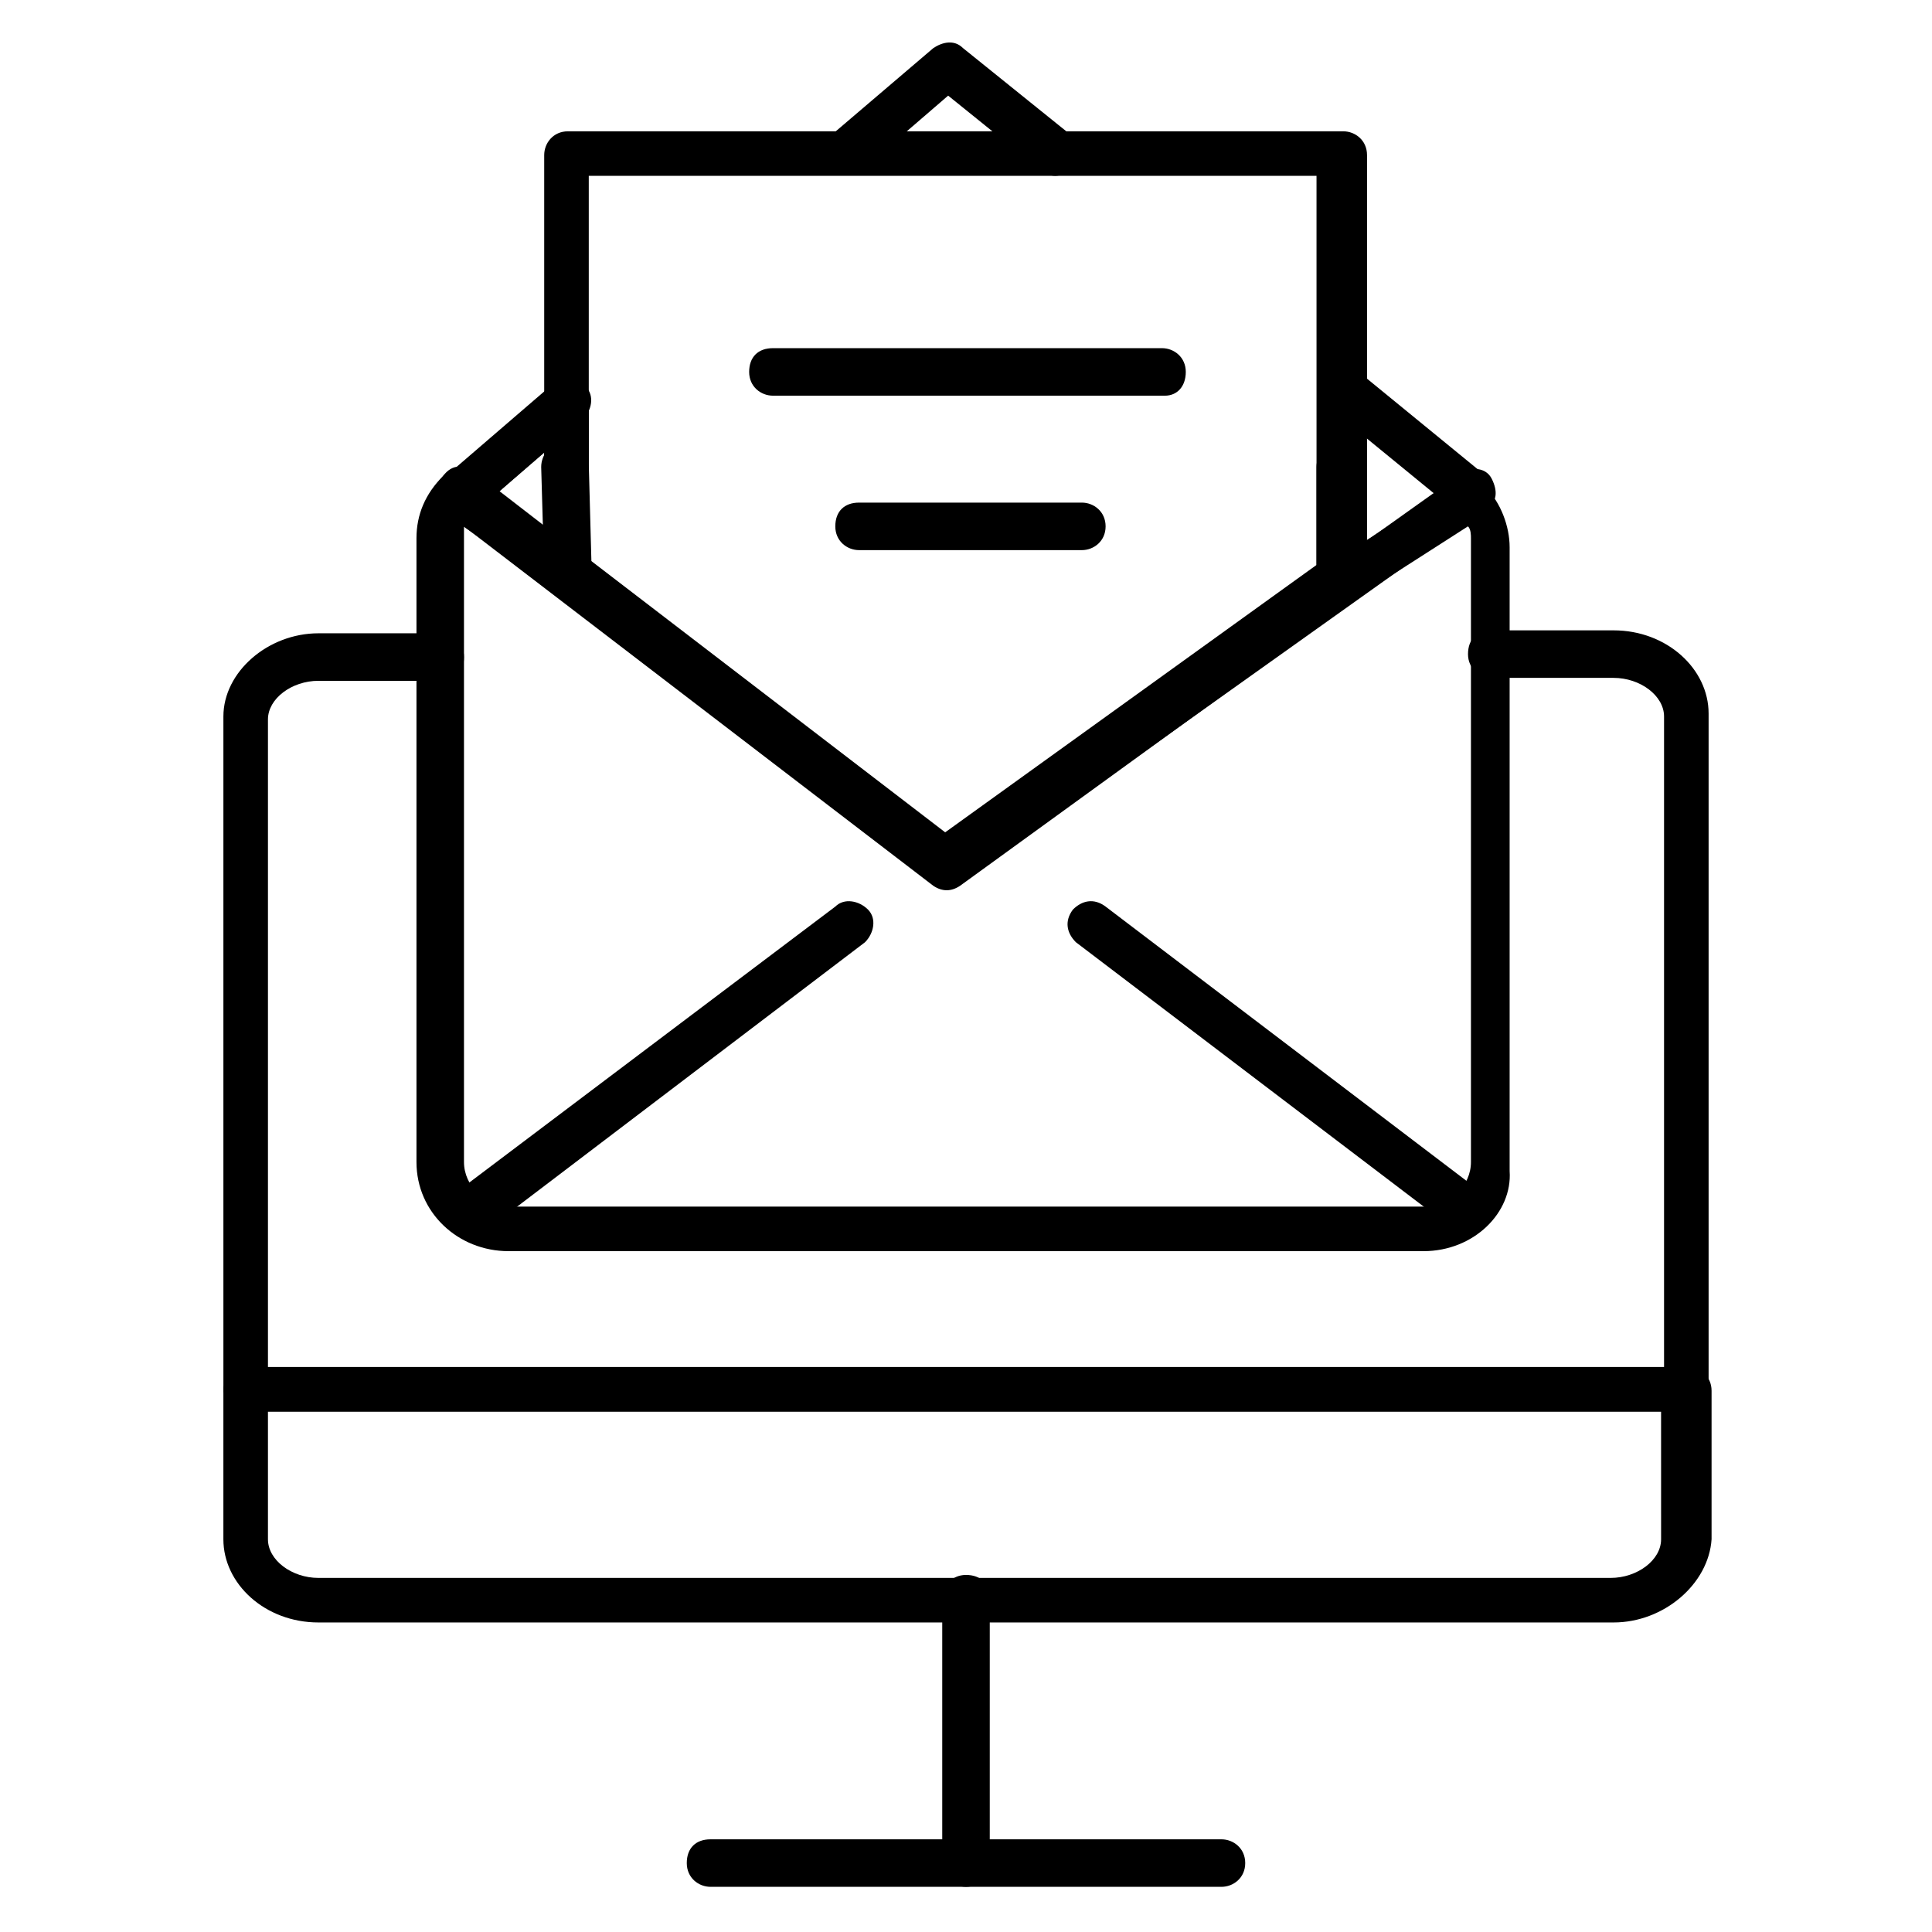 <?xml version="1.0" encoding="UTF-8"?>
<!-- Uploaded to: ICON Repo, www.iconrepo.com, Generator: ICON Repo Mixer Tools -->
<svg fill="#000000" width="800px" height="800px" version="1.1" viewBox="144 144 512 512" xmlns="http://www.w3.org/2000/svg">
 <g>
  <path d="m571.61 573.97h-343.22c-14.168 0-25.191-10.234-25.191-22.043v-39.359c0-3.148 2.363-6.297 6.297-6.297h381.79c3.148 0 6.297 2.363 6.297 6.297v39.359c-0.781 11.812-12.59 22.043-25.973 22.043zm-356.6-55.891v33.852c0 5.512 6.297 10.234 13.383 10.234h342.43c7.086 0 13.383-4.723 13.383-10.234l-0.004-33.852z"/>
  <path d="m400 644.03c-3.148 0-6.297-2.363-6.297-6.297v-70.062c0-3.148 2.363-6.297 6.297-6.297 3.938 0 6.297 2.363 6.297 6.297v70.062c0 3.934-3.148 6.297-6.297 6.297z"/>
  <path d="m467.7 644.03h-135.4c-3.148 0-6.297-2.363-6.297-6.297 0-3.938 2.363-6.297 6.297-6.297h135.4c3.148 0 6.297 2.363 6.297 6.297s-3.148 6.297-6.297 6.297z"/>
  <path d="m395.27 378.74c-1.574 0-2.363 0-3.938-1.574l-129.1-98.398c-2.363-2.363-3.148-5.512-0.789-8.66 2.363-3.148 5.512-3.148 8.66-0.789l128.32 99.191c2.363 2.363 3.148 5.512 0.789 8.66-0.789 0.785-2.363 1.57-3.941 1.57z"/>
  <path d="m395.27 378.74c-1.574 0-3.938-0.789-4.723-2.363-1.574-2.363-1.574-6.297 1.574-7.871l139.34-99.188c2.363-1.574 6.297-1.574 7.871 1.574 1.574 3.148 1.574 6.297-1.574 7.871l-139.33 99.191c-0.789 0.785-2.363 0.785-3.152 0.785z"/>
  <path d="m521.23 475.57h-242.46c-13.383 0-24.402-10.234-24.402-23.617v-165.31c0-6.297 2.363-11.809 7.086-16.531 0.789-0.789 2.363-1.574 3.938-1.574h0.789c2.363 0 4.723 1.574 5.512 3.938v1.574l122.02 92.891 100.76-72.422c0.789 0 0.789-0.789 1.574-0.789l31.488-20.469c0.789-1.574 2.363-2.363 4.723-2.363h0.789c1.574 0 3.148 0.789 4.723 2.363 3.938 3.938 6.297 10.234 6.297 15.742v165.31c0.781 11.023-9.453 21.258-22.836 21.258zm-254.27-192.08v3.148 165.31c0 6.297 5.512 11.809 12.594 11.809h241.67c7.086 0 12.594-5.512 12.594-11.809v-165.31c0-0.789 0-2.363-0.789-3.148l-30.695 19.68s-0.789 0-0.789 0.789l-103.12 74.785c-2.363 1.574-4.723 1.574-7.086 0z"/>
  <path d="m395.27 378.74c-1.574 0-2.363-0.789-3.938-1.574l-100.76-77.145c-1.574-0.789-2.363-3.148-2.363-4.723l-0.789-27.551c0-3.148 2.363-6.297 5.512-6.297 3.148 0 6.297 2.363 6.297 5.512l0.789 25.191 94.465 72.422 98.398-70.848v-25.977c0-3.148 2.363-6.297 6.297-6.297 3.938 0 6.297 2.363 6.297 6.297l0.008 29.91c0 1.574-0.789 3.938-2.363 4.723l-104.7 75.57c-0.785 0.785-2.359 0.785-3.148 0.785z"/>
  <path d="m293.73 300.81c-0.789 0-2.363 0-3.148-0.789l-28.34-19.68c-1.574-0.789-2.363-2.363-2.363-4.723 0-1.574 0.789-3.938 2.363-4.723l28.34-24.402c1.574-1.574 3.938-1.574 6.297-0.789 2.363 0.789 3.148 3.148 3.148 5.512v44.082c0 2.363-1.574 3.938-3.148 5.512-0.789-0.789-1.574 0-3.148 0zm-18.105-25.98 12.594 8.66v-19.68z"/>
  <path d="m423.61 190.6c-1.574 0-2.363-0.789-3.938-1.574l-24.402-19.68-22.828 19.68c-2.363 2.363-6.297 1.574-8.66-0.789-2.363-2.363-1.574-6.297 0.789-8.66l26.766-22.828c2.363-1.574 5.512-2.363 7.871 0l28.34 22.828c2.363 2.363 3.148 5.512 0.789 8.66-1.578 1.578-3.152 2.363-4.727 2.363z"/>
  <path d="m266.18 281.13c-1.574 0-3.148-0.789-4.723-2.363-2.363-2.363-1.574-6.297 0.789-8.66l28.34-24.402c2.363-2.363 6.297-1.574 8.66 0.789 2.363 2.363 1.574 6.297-0.789 8.66l-28.34 24.402c-1.578 0.785-3.152 1.574-3.938 1.574z"/>
  <path d="m533.82 281.13c-1.574 0-2.363-0.789-3.938-1.574l-34.637-28.34c-2.363-2.363-3.148-5.512-0.789-8.66 2.363-2.363 5.512-3.148 8.66-0.789l34.637 28.34c2.363 2.363 3.148 5.512 0.789 8.66-0.789 1.574-3.148 2.363-4.723 2.363z"/>
  <path d="m499.19 303.96c-3.148 0-6.297-2.363-6.297-6.297l-0.004-107.06h-192.86v76.359l0.789 29.125c0 3.148-2.363 6.297-5.512 6.297-3.148 0-6.297-2.363-6.297-5.512l-0.789-29.125v-82.652c0-3.148 2.363-6.297 6.297-6.297h205.46c3.148 0 6.297 2.363 6.297 6.297v112.57c-0.785 3.148-3.934 6.297-7.082 6.297z"/>
  <path d="m270.11 470.06c-1.574 0-3.148-0.789-4.723-2.363-2.363-2.363-1.574-6.297 0.789-8.66l99.188-74.781c2.363-2.363 6.297-1.574 8.66 0.789 2.363 2.363 1.574 6.297-0.789 8.66l-98.398 74.785c-2.363 1.57-3.938 1.57-4.727 1.57z"/>
  <path d="m531.46 470.06c-1.574 0-2.363 0-3.938-1.574l-98.398-74.785c-2.363-2.363-3.148-5.512-0.789-8.66 2.363-2.363 5.512-3.148 8.66-0.789l98.398 74.785c2.363 2.363 3.148 5.512 0.789 8.66-0.785 1.578-2.359 2.363-4.723 2.363z"/>
  <path d="m452.74 248.86h-103.91c-3.148 0-6.297-2.363-6.297-6.297 0-3.938 2.363-6.297 6.297-6.297h103.12c3.148 0 6.297 2.363 6.297 6.297-0.004 3.934-2.363 6.297-5.512 6.297z"/>
  <path d="m430.7 289.79h-59.039c-3.148 0-6.297-2.363-6.297-6.297 0-3.938 2.363-6.297 6.297-6.297h59.039c3.148 0 6.297 2.363 6.297 6.297 0 3.938-3.148 6.297-6.297 6.297z"/>
  <path d="m591.29 518.08h-381.79c-3.938 0-6.297-3.148-6.297-6.297v-177.91c0-11.809 11.809-22.043 25.191-22.043h32.273c3.148 0 6.297 2.363 6.297 6.297 0 3.938-2.363 6.297-6.297 6.297h-32.273c-7.086 0-13.383 4.723-13.383 10.234v172.4h369.98v-173.18c0-5.512-6.297-10.234-13.383-10.234h-32.273c-3.148 0-6.297-2.363-6.297-6.297 0-3.938 2.363-6.297 6.297-6.297h32.273c14.168 0 25.191 10.234 25.191 22.043v177.91c0 3.934-2.363 7.082-5.512 7.082z"/>
 </g>
</svg>